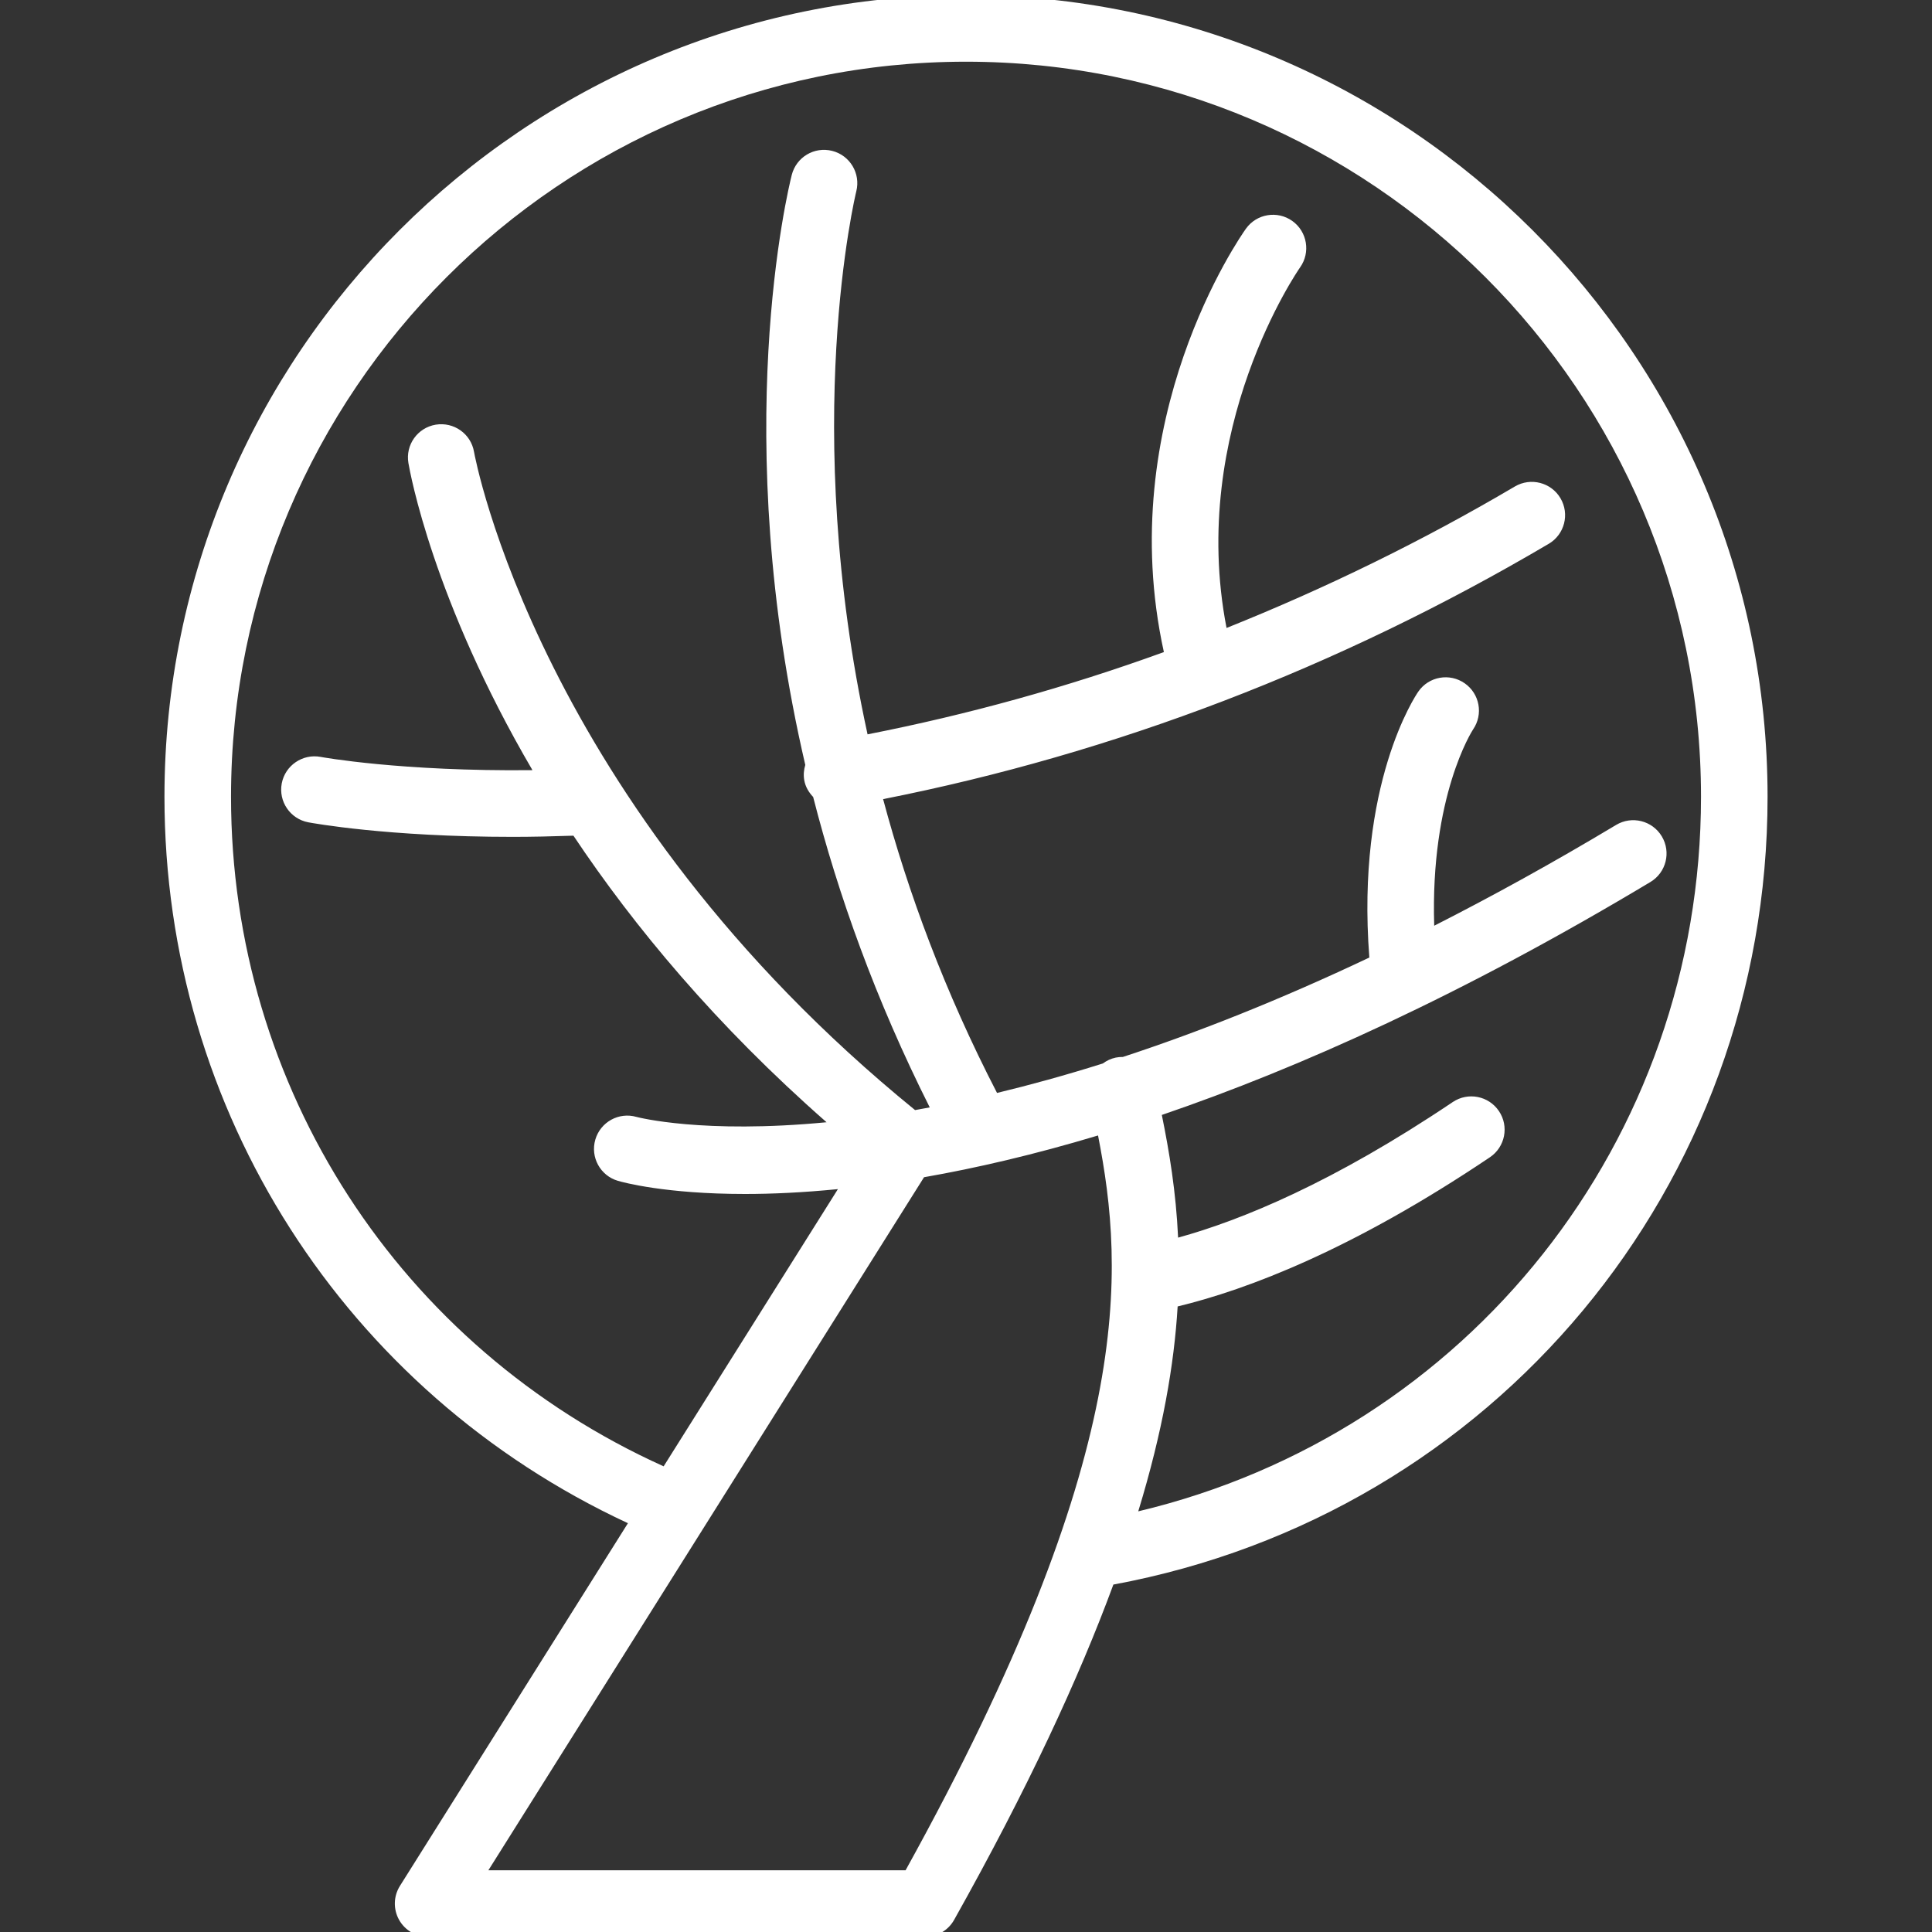 <?xml version="1.0" encoding="utf-8"?>
<!-- Generator: Adobe Illustrator 23.0.4, SVG Export Plug-In . SVG Version: 6.00 Build 0)  -->
<svg version="1.1" id="Layer_1" xmlns="http://www.w3.org/2000/svg" xmlns:xlink="http://www.w3.org/1999/xlink" x="0px" y="0px"
	 viewBox="0 0 64 64" enable-background="new 0 0 64 64" xml:space="preserve">
<rect x="0" y="0" width="64" height="64" fill="#333333" stroke="none"/>
<path fill="#FFFFFF" d="M58.553,26.394c0-14.643-11.912-26.556-26.553-26.556c-14.641,0-26.552,11.913-26.552,26.556
	c0,10.413,5.99,19.711,15.353,24.064l-7.552,12.014c-0.214,0.34-0.226,0.769-0.032,1.12
	c0.194,0.351,0.564,0.569,0.965,0.569h16.463c0.399,0,0.767-0.215,0.962-0.564c2.445-4.36,4.131-8.003,5.275-11.106
	C49.478,50.158,58.553,39.292,58.553,26.394z M29.998,61.956H16.178l14.432-22.959
	c1.71-0.299,3.631-0.742,5.764-1.383C37.256,42.131,37.62,48.186,29.998,61.956z M37.706,50.065
	c0.813-2.66,1.191-4.876,1.305-6.787c2.314-0.559,5.792-1.88,10.344-4.942c0.505-0.34,0.64-1.025,0.299-1.53
	c-0.34-0.505-1.025-0.639-1.53-0.299c-3.953,2.66-6.992,3.911-9.098,4.491c-0.07-1.521-0.291-2.842-0.539-4.064
	c4.555-1.556,9.954-3.979,16.184-7.716c0.523-0.313,0.692-0.99,0.378-1.513c-0.314-0.523-0.992-0.691-1.513-0.378
	c-2.109,1.265-4.115,2.368-6.026,3.339c-0.135-4.296,1.259-6.459,1.288-6.503c0.343-0.499,0.22-1.181-0.278-1.528
	c-0.5-0.349-1.188-0.227-1.535,0.273c-0.089,0.127-2.068,3.056-1.624,8.812c-2.99,1.416-5.713,2.489-8.165,3.293
	c-0.079-0.001-0.159,0.005-0.239,0.022c-0.159,0.034-0.301,0.103-0.424,0.194c-1.242,0.391-2.409,0.712-3.505,0.976
	c-1.736-3.358-2.948-6.643-3.774-9.733c7.662-1.514,15.076-4.345,22.049-8.457
	c0.525-0.309,0.699-0.985,0.39-1.51c-0.309-0.525-0.986-0.698-1.51-0.39
	c-3.1,1.828-6.293,3.381-9.552,4.687c-1.282-6.593,2.396-11.888,2.436-11.944
	c0.352-0.495,0.238-1.183-0.256-1.537c-0.494-0.354-1.184-0.241-1.538,0.255
	c-0.189,0.264-4.412,6.314-2.718,14.025c-3.213,1.166-6.49,2.072-9.816,2.725
	c-2.239-10.254-0.399-17.886-0.373-17.989c0.149-0.59-0.209-1.19-0.799-1.339
	c-0.592-0.15-1.189,0.207-1.339,0.797c-0.116,0.454-2.099,8.601,0.448,19.544
	c-0.048,0.16-0.065,0.331-0.034,0.507c0.039,0.221,0.152,0.404,0.295,0.555c0.83,3.244,2.066,6.711,3.862,10.283
	c-0.164,0.031-0.326,0.061-0.486,0.089C17.829,26.615,15.723,15.086,15.703,14.97
	c-0.102-0.6-0.669-1.001-1.27-0.902c-0.601,0.101-1.006,0.669-0.904,1.27
	c0.05,0.296,0.814,4.546,4.109,10.174c-4.345,0.049-6.988-0.433-7.018-0.439
	c-0.594-0.111-1.174,0.282-1.287,0.88c-0.112,0.598,0.281,1.174,0.879,1.287c0.123,0.023,2.609,0.482,6.775,0.482
	c0.628,0,1.307-0.015,2.009-0.039c2.005,3.005,4.724,6.28,8.385,9.493c-4.101,0.393-6.237-0.161-6.297-0.177
	c-0.584-0.168-1.192,0.168-1.363,0.751c-0.171,0.584,0.165,1.197,0.75,1.367c0.163,0.048,1.575,0.435,4.21,0.435
	c0.886,0,1.915-0.046,3.076-0.161l-5.773,9.183C13.253,44.635,7.653,36.036,7.653,26.394
	c0-13.427,10.922-24.35,24.347-24.35c13.425,0,24.348,10.924,24.348,24.35
	C56.347,37.797,48.612,47.47,37.706,50.065z"/>
</svg>
